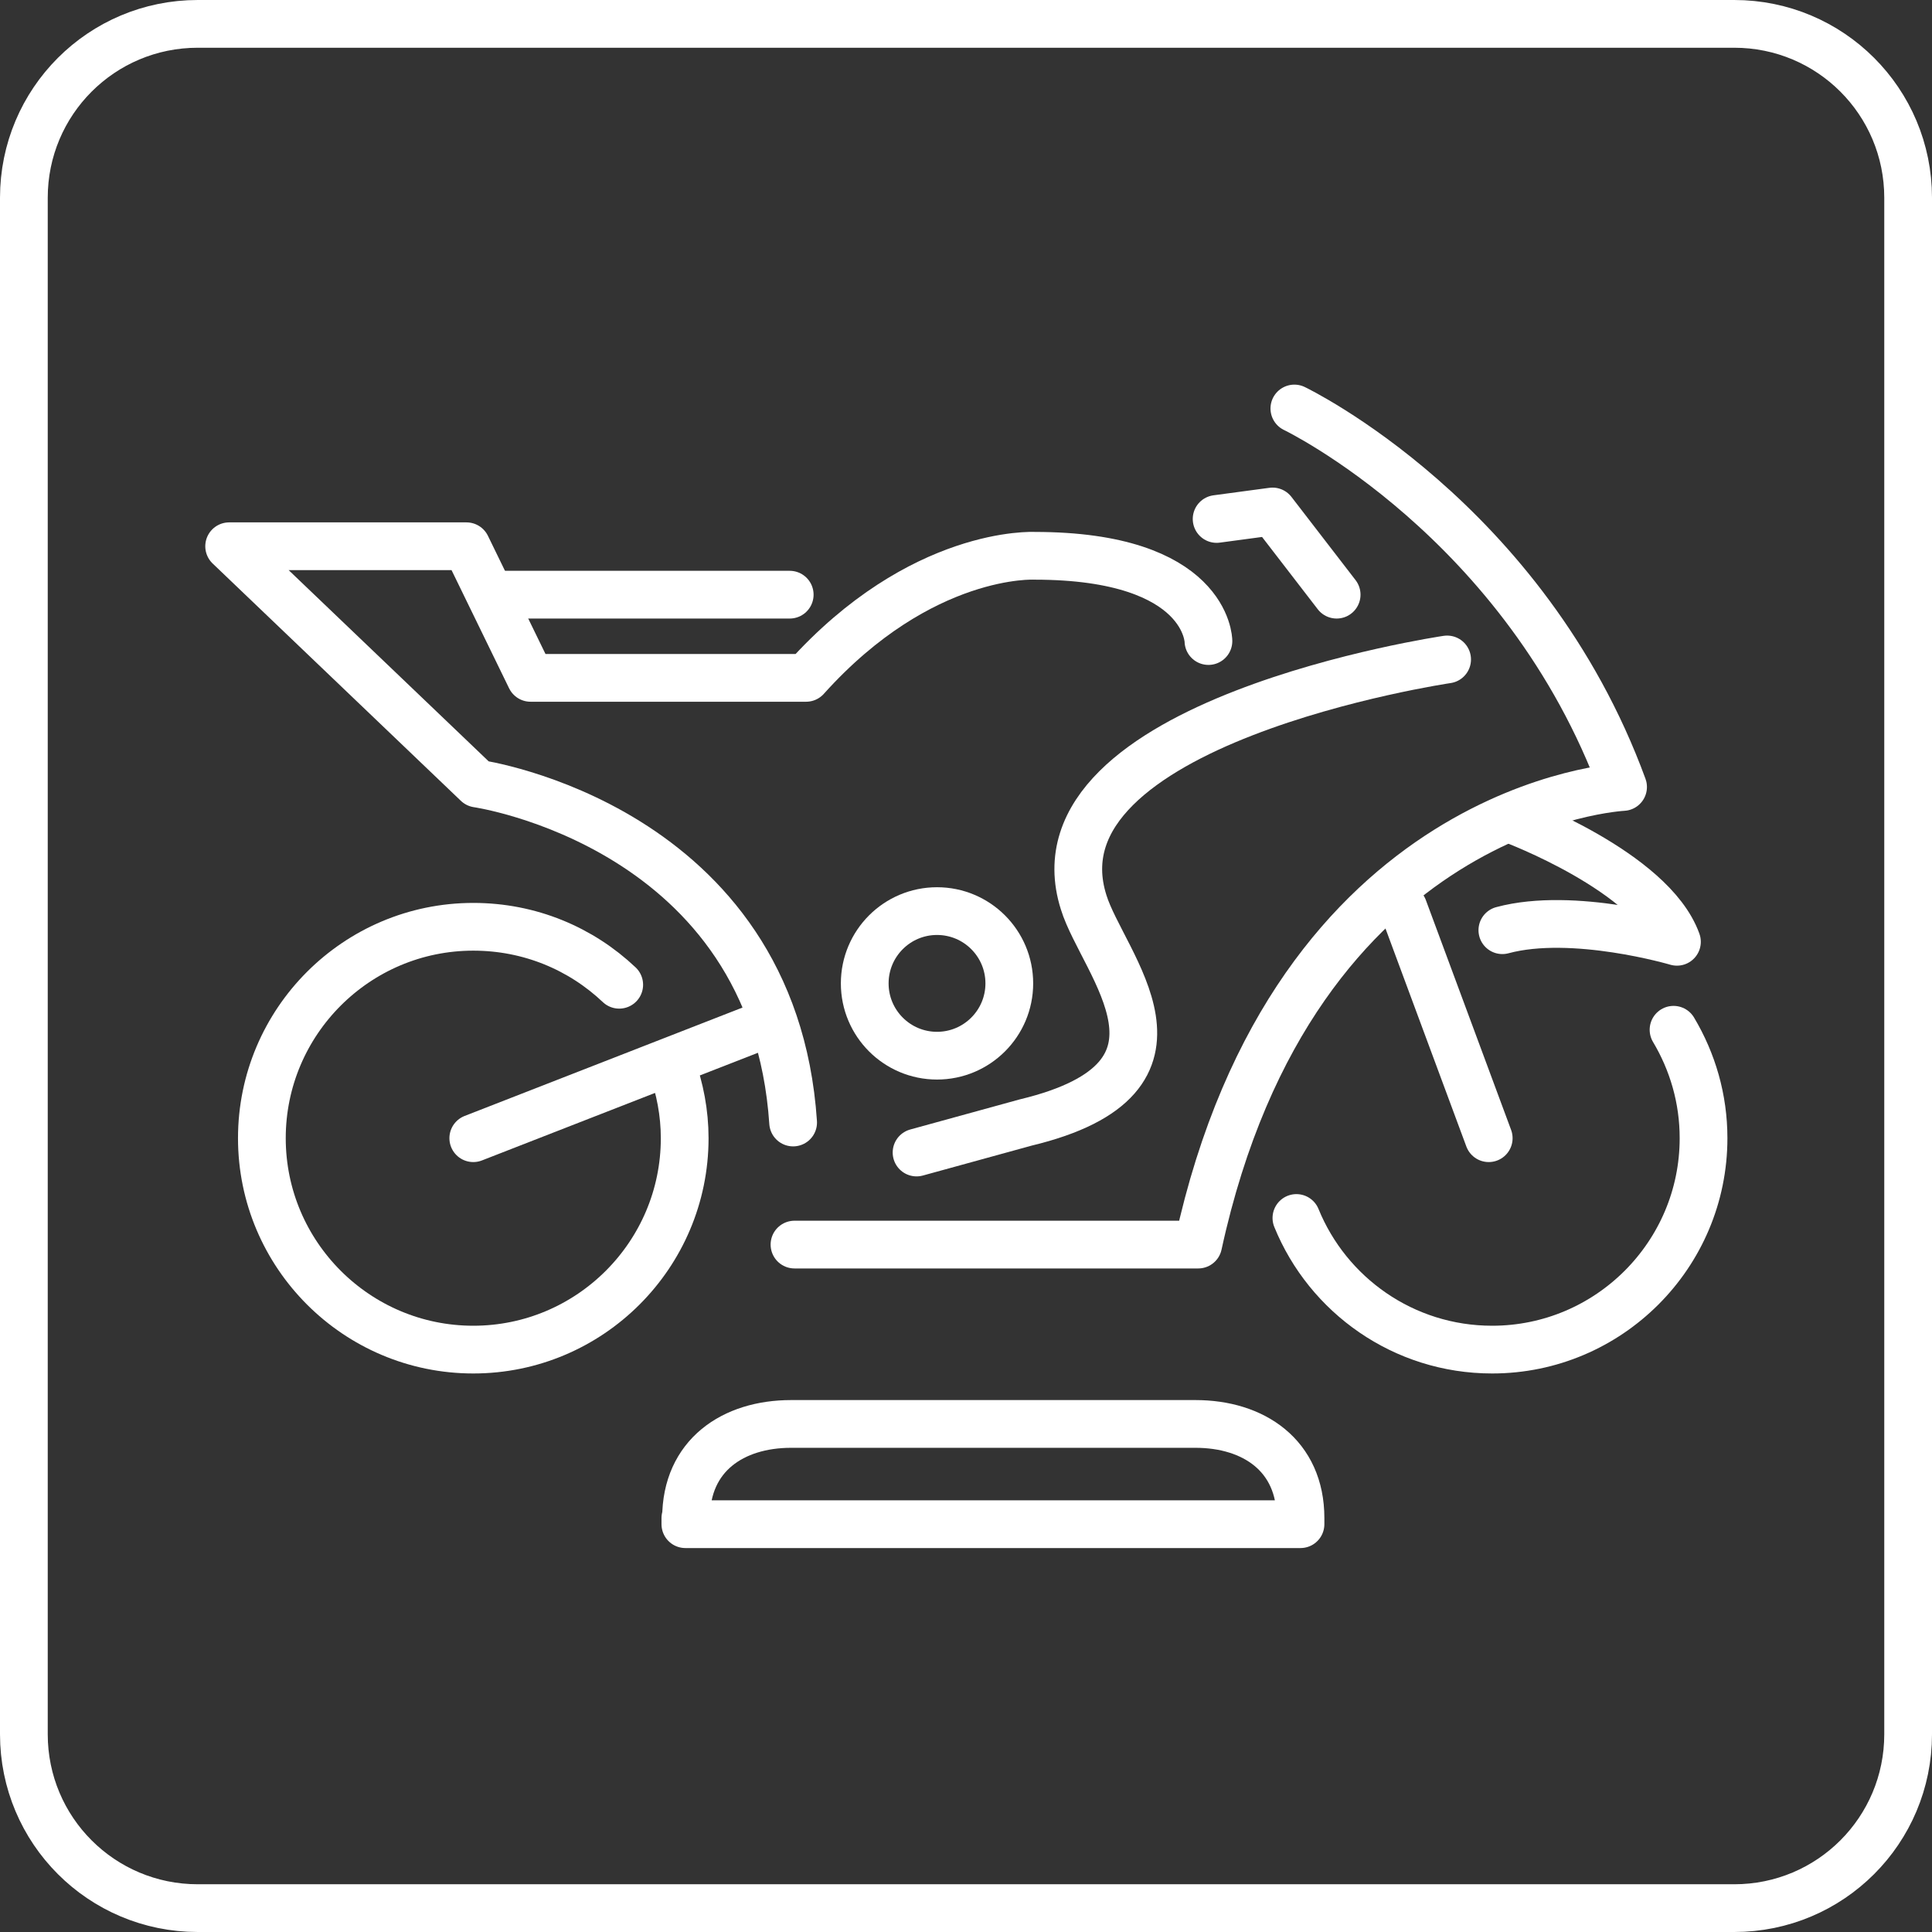 <?xml version="1.0" encoding="UTF-8"?><svg id="Layer_1" xmlns="http://www.w3.org/2000/svg" viewBox="0 0 283.3 283.3"><rect x="0" y="0" width="283.3" height="283.3" fill="#333333" stroke="none"/><defs><style>.cls-1{fill:none;stroke:#fff;stroke-linecap:round;stroke-linejoin:round;stroke-width:7px;}</style></defs><g id="Layer_1-2"><path class="cls-1" d="M189.8,59.9s33.8,16.2,48.2,55.5c0,0-48.2,2.3-62.3,67.1h-59.2"/><path class="cls-1" d="M221.8,120.2s20.4,7.6,24.1,17.9c0,0-15.2-4.5-25.6-1.7"/><line class="cls-1" x1="205.8" y1="133.2" x2="218.3" y2="166.9"/><path class="cls-1" d="M245.4,151c2.8,4.7,4.4,10.1,4.4,15.9,0,17.1-13.9,31-31,31-13,0-24.1-8-28.7-19.3"/><path class="cls-1" d="M98.5,156.3c1.2,3.3,1.9,6.9,1.9,10.6,0,17.1-13.9,31-31,31s-31-13.9-31-31,13.9-31,31-31c8.3,0,15.8,3.2,21.4,8.5"/><path class="cls-1" d="M134.4,169l16-4.4c27.5-6.6,11.3-23.2,8.5-32.3-8.4-26.5,53.3-35.6,53.3-35.6"/><polyline class="cls-1" points="196 87.2 186.6 75 178.4 76.1"/><path class="cls-1" d="M177.2,94s-.1-12.5-25.5-12.5c0,0-16.6-.9-33.5,17.9h-40.4l-9.4-19.3h-34.8l36.4,34.8s43.4,6.2,46.3,49.7"/><line class="cls-1" x1="111.7" y1="150.4" x2="69.4" y2="166.9"/><line class="cls-1" x1="73.3" y1="87.2" x2="115.8" y2="87.2"/><circle class="cls-1" cx="137.4" cy="144.2" r="10.6"/><path class="cls-1" d="M100.6,222.6c0-9.2,6.9-13.8,15.4-13.8h59.3c8.5,0,15.4,4.6,15.4,13.8v.9h-90.2v-.9h.1Z"/><path class="cls-1" d="M254.3,279.8H29c-14.1,0-25.5-11.4-25.5-25.5V29C3.5,14.9,14.9,3.5,29,3.5h225.3c14.1,0,25.5,11.4,25.5,25.5v225.3c0,14.1-11.4,25.5-25.5,25.5Z"/></g></svg>